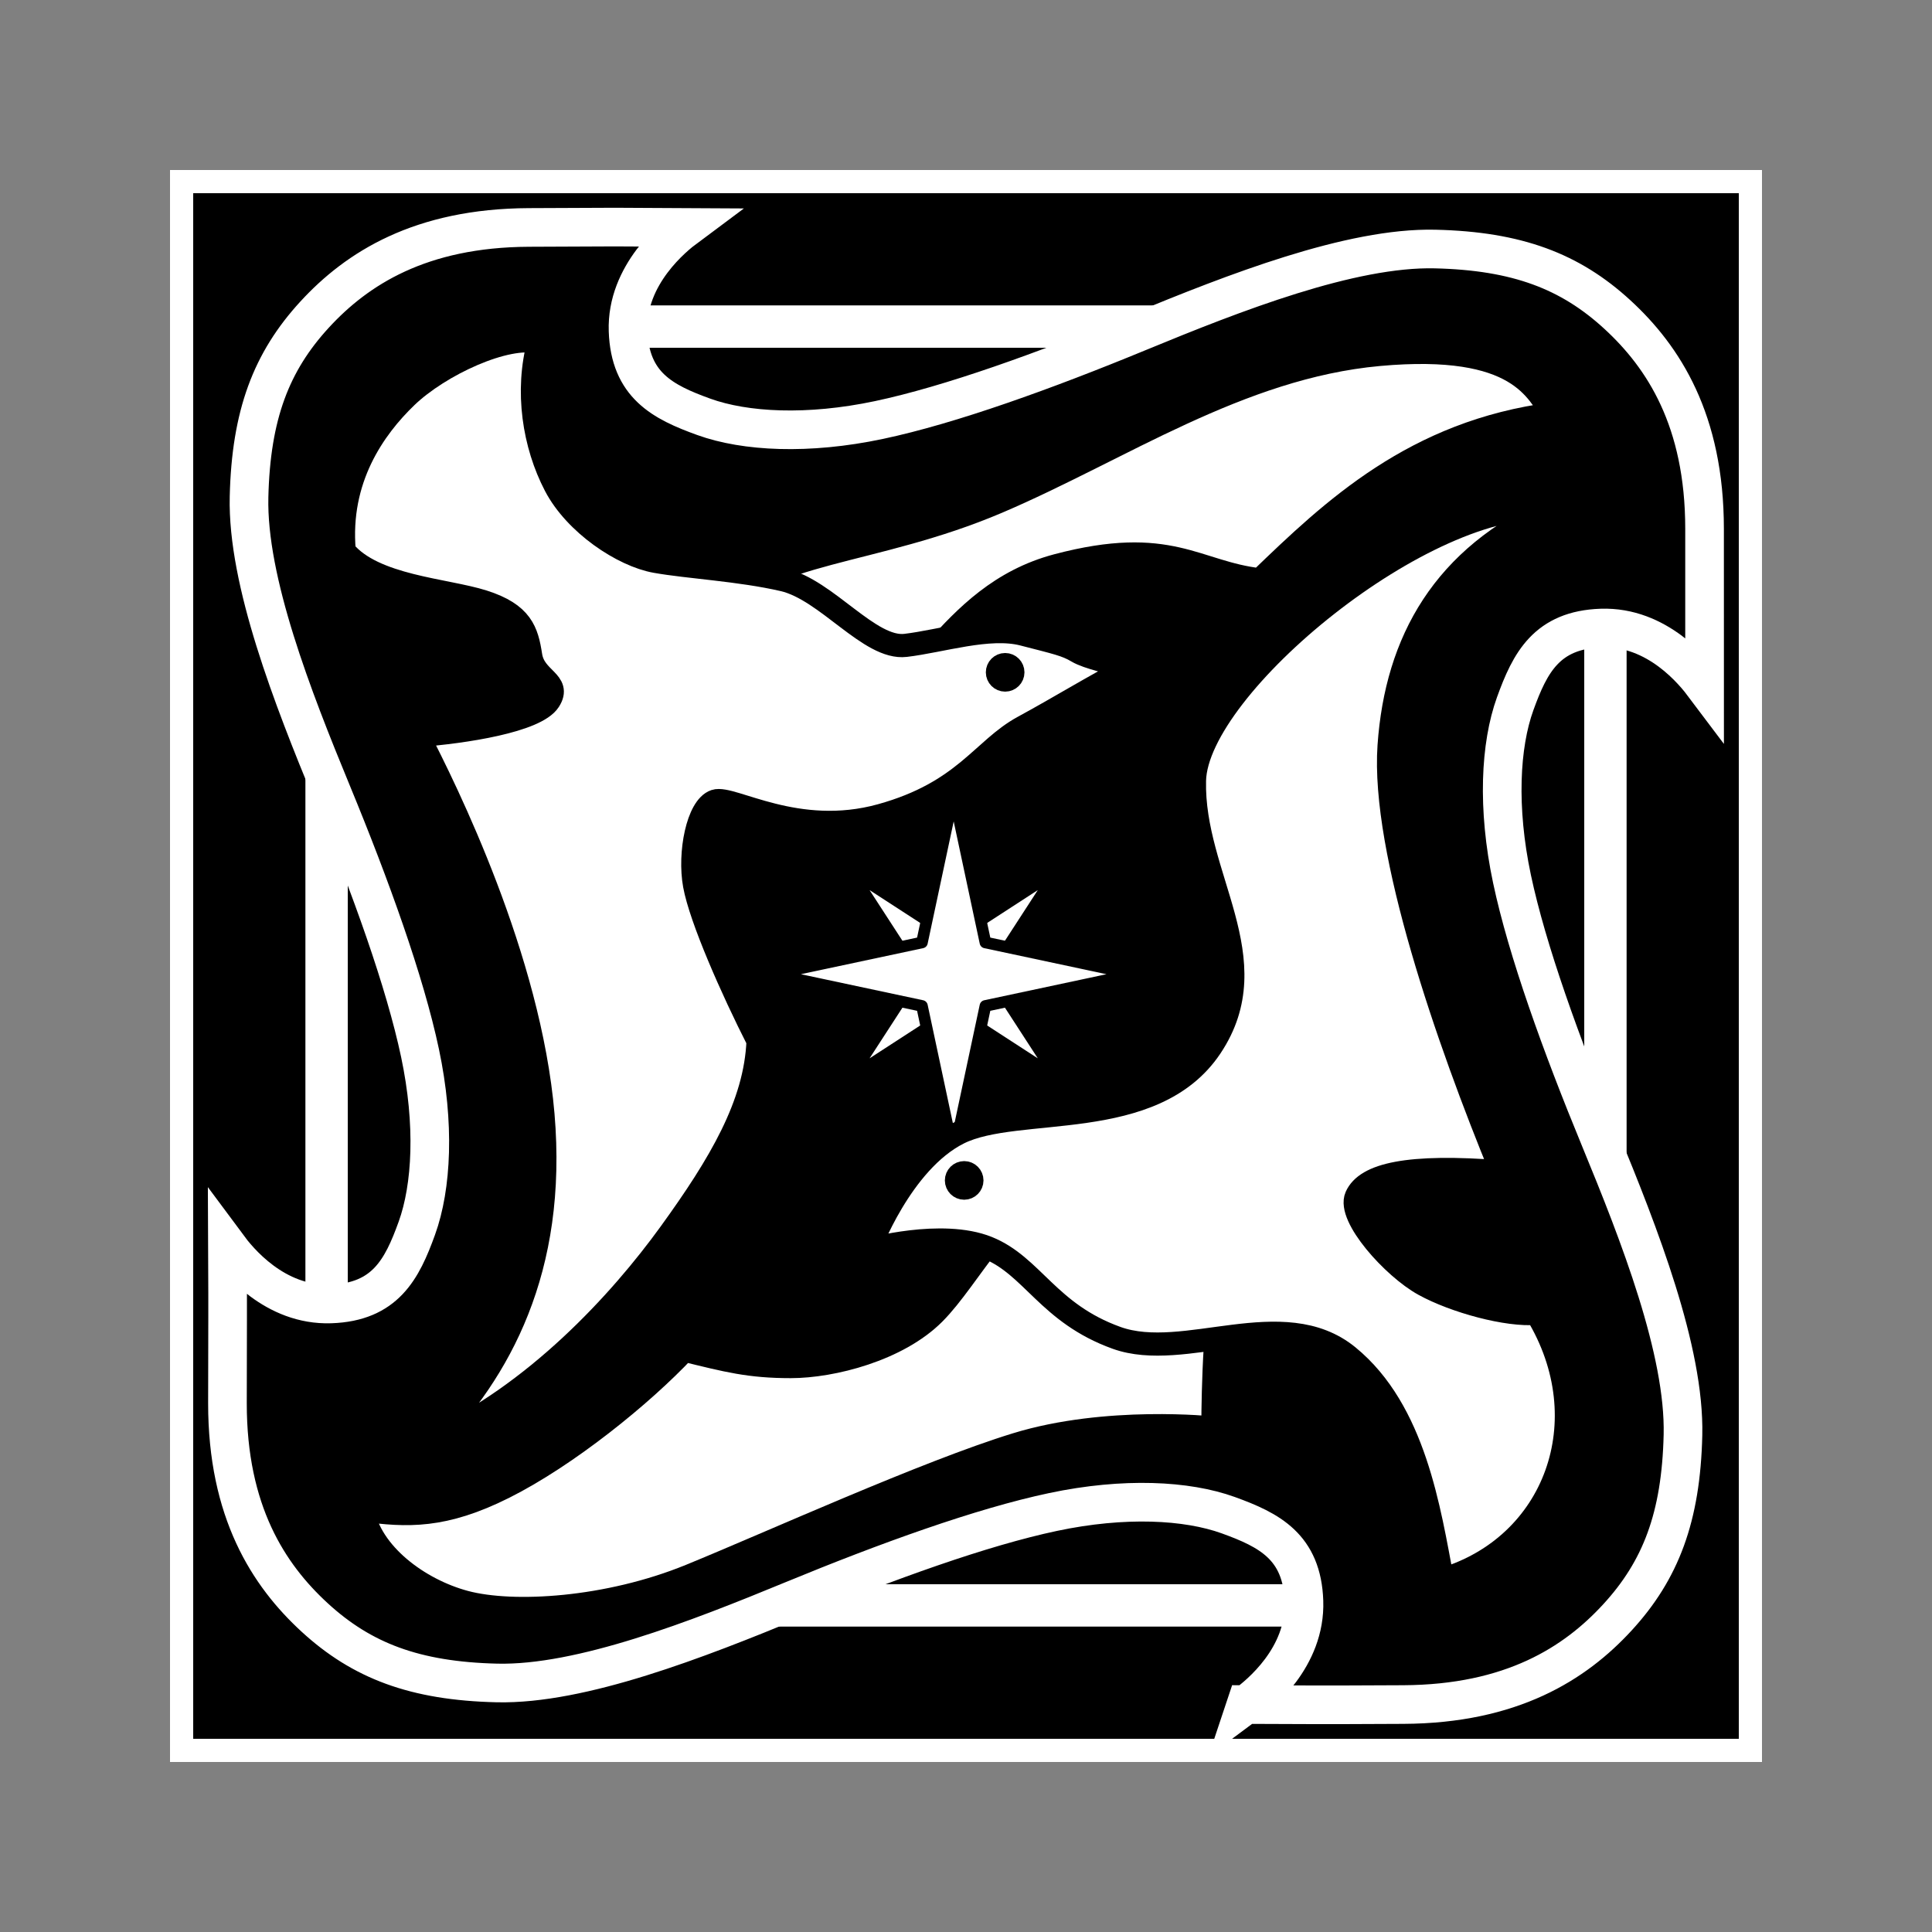 <?xml version="1.0" encoding="UTF-8" standalone="no"?>
<!-- Created with Inkscape (http://www.inkscape.org/) -->

<svg
   xmlns:dc="http://purl.org/dc/elements/1.1/"
   xmlns:cc="http://creativecommons.org/ns#"
   xmlns:rdf="http://www.w3.org/1999/02/22-rdf-syntax-ns#"
   xmlns:svg="http://www.w3.org/2000/svg"
   xmlns="http://www.w3.org/2000/svg"
   xmlns:sodipodi="http://sodipodi.sourceforge.net/DTD/sodipodi-0.dtd"
   xmlns:inkscape="http://www.inkscape.org/namespaces/inkscape"
   width="250"
   height="250"
   id="svg2"
   sodipodi:version="0.32"
   inkscape:version="0.92.2 (5c3e80d, 2017-08-06)"
   version="1.0"
   sodipodi:docname="Gullsrev-icon.svg"
   inkscape:output_extension="org.inkscape.output.svg.inkscape">
  <rect width="100%" height="100%" fill="#808080" stroke="none"/>
  <defs
     id="defs4">
    <inkscape:perspective
       sodipodi:type="inkscape:persp3d"
       inkscape:vp_x="0 : 526.18109 : 1"
       inkscape:vp_y="0 : 1000 : 0"
       inkscape:vp_z="744.09448 : 526.18109 : 1"
       inkscape:persp3d-origin="372.04724 : 350.78739 : 1"
       id="perspective10" />
    <inkscape:perspective
       id="perspective2481"
       inkscape:persp3d-origin="372.04724 : 350.78739 : 1"
       inkscape:vp_z="744.09448 : 526.18109 : 1"
       inkscape:vp_y="0 : 1000 : 0"
       inkscape:vp_x="0 : 526.18109 : 1"
       sodipodi:type="inkscape:persp3d" />
    <inkscape:perspective
       id="perspective3277"
       inkscape:persp3d-origin="372.04724 : 350.78739 : 1"
       inkscape:vp_z="744.09448 : 526.18109 : 1"
       inkscape:vp_y="0 : 1000 : 0"
       inkscape:vp_x="0 : 526.18109 : 1"
       sodipodi:type="inkscape:persp3d" />
    <inkscape:perspective
       id="perspective2461"
       inkscape:persp3d-origin="372.04724 : 350.78739 : 1"
       inkscape:vp_z="744.09448 : 526.18109 : 1"
       inkscape:vp_y="0 : 1000 : 0"
       inkscape:vp_x="0 : 526.18109 : 1"
       sodipodi:type="inkscape:persp3d" />
  </defs>
  <sodipodi:namedview
     id="base"
     pagecolor="#ffffff"
     bordercolor="#666666"
     borderopacity="1.0"
     gridtolerance="10000"
     guidetolerance="10"
     objecttolerance="10"
     inkscape:pageopacity="0.0"
     inkscape:pageshadow="2"
     inkscape:zoom="2.024"
     inkscape:cx="125"
     inkscape:cy="125"
     inkscape:document-units="px"
     inkscape:current-layer="layer1"
     showgrid="false"
     showguides="true"
     inkscape:guide-bbox="true"
     inkscape:window-width="1366"
     inkscape:window-height="705"
     inkscape:window-x="-8"
     inkscape:window-y="-8"
     inkscape:window-maximized="1" />
  <g
     inkscape:label="Layer 1"
     inkscape:groupmode="layer"
     id="layer1"
     transform="translate(-337.118,-494.005)">
    <path
       inkscape:connector-curvature="0"
       id="path28"
       d="m 359.118,516.005 v 206 h 206 v -206 z"
       style="fill:#ffffff;fill-opacity:1;stroke:none;stroke-width:1.987;stroke-linecap:butt;stroke-linejoin:miter;stroke-miterlimit:4;stroke-dasharray:none;stroke-opacity:1"
       sodipodi:nodetypes="ccccc" />
    <g
       id="g3270">
      <rect
         y="526.948"
         x="370.586"
         height="180.407"
         width="181.733"
         id="rect3362"
         style="fill:#ffffff;fill-opacity:1;stroke:none;stroke-width:1.603;stroke-linecap:butt;stroke-linejoin:miter;stroke-miterlimit:4;stroke-dasharray:none;stroke-opacity:1" />
      <rect
         transform="scale(-1,1)"
         y="540.064"
         x="-541.06"
         height="157.883"
         width="157.883"
         id="rect3292"
         style="fill:#000000;fill-opacity:1;stroke:#000000;stroke-width:2.117;stroke-linecap:butt;stroke-linejoin:miter;stroke-miterlimit:4;stroke-dasharray:none;stroke-opacity:1" />
      <path
         id="path2413"
         d="M 561.125,519.998 V 718.012 H 363.112 V 519.998 Z m -12.532,12.532 H 375.644 v 172.949 h 172.949 z"
         style="fill:#000000;fill-opacity:1;stroke:#000000;stroke-width:1.987;stroke-linecap:butt;stroke-linejoin:miter;stroke-miterlimit:4;stroke-dasharray:none;stroke-opacity:1"
         inkscape:connector-curvature="0" />
      <path
         sodipodi:nodetypes="cssssssscssssssscssssssscsssssssc"
         d="m 498.354,714.574 c 1.68,-1.243 7.747,-6.078 7.495,-13.377 -0.243,-7.034 -4.466,-9.206 -9.809,-11.134 -5.343,-1.928 -13.451,-2.355 -22.658,-0.407 -9.207,1.948 -21.472,6.366 -33.67,11.399 -12.29,5.07 -27.391,10.98 -38.291,10.725 -10.635,-0.249 -17.497,-2.882 -23.595,-8.484 -5.967,-5.482 -11.285,-13.69 -11.276,-27.713 0.009,-13.758 0.05,-8.957 0,-20.342 1.339,1.808 6.078,7.747 13.377,7.495 7.034,-0.243 9.206,-4.466 11.134,-9.809 1.928,-5.343 2.355,-13.451 0.407,-22.658 -1.948,-9.207 -6.366,-21.472 -11.399,-33.67 -5.07,-12.29 -10.98,-27.391 -10.725,-38.291 0.249,-10.635 2.882,-17.497 8.484,-23.595 5.482,-5.967 13.691,-11.211 27.713,-11.276 13.758,-0.064 9.127,-0.062 20.342,0 -1.474,1.096 -7.747,6.078 -7.495,13.377 0.243,7.034 4.466,9.206 9.809,11.134 5.343,1.928 13.451,2.356 22.658,0.407 9.207,-1.948 21.471,-6.367 33.669,-11.4 12.29,-5.07 27.393,-10.98 38.292,-10.725 10.635,0.249 17.497,2.882 23.595,8.484 5.967,5.482 11.274,13.69 11.276,27.713 0.002,13.789 -0.009,7.965 0,20.342 -1.327,-1.767 -6.078,-7.747 -13.377,-7.495 -7.034,0.243 -9.206,4.466 -11.134,9.809 -1.928,5.343 -2.355,13.451 -0.407,22.658 1.948,9.207 6.366,21.472 11.399,33.67 5.07,12.29 10.98,27.391 10.725,38.291 -0.249,10.635 -2.882,17.497 -8.484,23.595 -5.482,5.967 -13.69,11.211 -27.713,11.276 -13.758,0.064 -8.899,0.029 -20.342,0 z"
         style="fill:#000000;fill-opacity:1;fill-rule:evenodd;stroke:#ffffff;stroke-width:5;stroke-linecap:butt;stroke-linejoin:miter;stroke-miterlimit:4;stroke-dasharray:none;stroke-opacity:1"
         id="path3294"
         inkscape:connector-curvature="0" />
      <path
         sodipodi:nodetypes="czzzzzcc"
         id="path3303"
         d="m 538.076,547.56 c -2.121,-2.739 -4.173,-9.366 -22.534,-7.688 -18.098,1.653 -33.504,12.347 -49.311,19.088 -16.126,6.877 -30.195,6.262 -36.055,14.051 -5.958,7.918 7.669,13.101 16.702,12.99 9.033,-0.11 12.359,-14.939 27.041,-18.823 14.619,-3.867 17.947,0.922 26.246,1.856 9.375,-9.049 20.006,-19.16 37.911,-21.474 z"
         style="fill:#ffffff;fill-rule:evenodd;stroke:#000000;stroke-width:3;stroke-linecap:butt;stroke-linejoin:miter;stroke-miterlimit:4;stroke-dasharray:none;stroke-opacity:1"
         inkscape:connector-curvature="0" />
      <path
         sodipodi:nodetypes="cszzzczczczzzczczzzzzzc"
         id="path3305"
         d="m 483.198,580.433 c -4.728,2.458 -8.97,5.096 -13.654,7.638 -5.302,2.877 -7.595,8.446 -18.425,11.45 -10.895,3.023 -19.327,-2.582 -21.474,-1.856 -2.24,0.758 -3.401,6.749 -2.651,10.87 0.787,4.326 4.838,13.501 8.218,20.148 -0.331,8.238 -4.918,15.964 -11.4,24.92 -6.481,8.956 -17.497,20.944 -31.018,27.041 8.925,-9.191 16.294,-22.297 14.581,-42.418 -1.715,-20.142 -12.549,-42.064 -16.172,-49.046 5.921,-0.442 15.261,-1.859 16.967,-4.507 1.6,-2.483 -1.907,-2.724 -2.386,-5.832 -0.479,-3.108 -1.147,-5.401 -6.13,-6.988 -4.901,-1.561 -14.19,-1.919 -17.995,-6.532 -0.83,-9.345 3.858,-15.941 8.038,-19.968 4.311,-4.153 12.972,-8.135 17.148,-7.073 -1.736,6.344 -0.625,13.297 2.121,18.558 2.595,4.971 8.722,9.047 12.99,9.809 4.23,0.755 10.868,1.082 16.509,2.383 5.641,1.301 11.19,9.036 15.835,8.487 4.645,-0.55 10.803,-2.578 15.205,-1.444 4.402,1.133 5.571,1.379 6.999,2.23 1.428,0.851 4.462,1.42 6.693,2.13 z"
         style="fill:#ffffff;fill-rule:evenodd;stroke:#000000;stroke-width:3;stroke-linecap:butt;stroke-linejoin:round;stroke-miterlimit:4;stroke-dasharray:none;stroke-opacity:1"
         inkscape:connector-curvature="0" />
      <path
         id="path3360"
         style="fill:#ffffff;fill-opacity:1;fill-rule:evenodd;stroke:#000000;stroke-width:2;stroke-linecap:butt;stroke-linejoin:round;stroke-miterlimit:4;stroke-dasharray:none;stroke-opacity:1"
         d="m 455.509,620.068 -9.263,14.278 14.278,-9.263 14.278,9.263 -9.263,-14.278 9.263,-14.278 -14.278,9.263 -14.278,-9.263 z"
         sodipodi:nodetypes="ccccccccc"
         inkscape:connector-curvature="0" />
      <path
         sodipodi:nodetypes="ccccccccc"
         d="m 456.42,624.172 4.105,19.265 4.105,-19.265 19.265,-4.105 -19.265,-4.105 -4.105,-19.265 -4.105,19.265 -19.265,4.105 z"
         style="fill:#ffffff;fill-opacity:1;fill-rule:evenodd;stroke:#000000;stroke-width:1.5;stroke-linecap:butt;stroke-linejoin:round;stroke-miterlimit:4;stroke-dasharray:none;stroke-opacity:1"
         id="path3320"
         inkscape:connector-curvature="0" />
      <path
         sodipodi:nodetypes="czczzzczczzzz"
         id="path3309"
         d="m 501.225,654.93 c 1.484,5.268 -4.498,3.018 -5.832,6.363 -1.335,3.345 -1.326,17.497 -1.326,17.497 0,0 -13.733,-1.483 -25.451,2.121 -11.646,3.581 -31.565,12.635 -42.153,16.967 -10.727,4.389 -22.971,5.1 -29.162,3.446 -6.002,-1.603 -12.283,-6.274 -13.256,-11.93 5.744,0.795 10.507,0.99 18.293,-2.916 8.164,-4.096 17.807,-11.892 23.33,-17.762 5.544,1.359 8.427,2.123 13.786,2.121 5.359,-0.002 13.86,-2.165 18.558,-6.893 4.655,-4.685 9.156,-14.434 16.437,-16.702 7.281,-2.268 25.292,2.42 26.776,7.688 z"
         style="fill:#ffffff;fill-rule:evenodd;stroke:#000000;stroke-width:3;stroke-linecap:butt;stroke-linejoin:round;stroke-miterlimit:4;stroke-dasharray:none;stroke-opacity:1"
         inkscape:connector-curvature="0" />
      <path
         sodipodi:nodetypes="czczzcczzzczzzc"
         id="path3313"
         d="m 538.076,559.755 c -14.139,6.274 -20.261,17.168 -21.209,30.753 -0.948,13.585 7.6,38.176 14.581,55.143 -12.195,-0.972 -17.568,0.346 -18.823,3.181 -1.158,2.615 4.764,9.203 8.749,11.4 3.985,2.197 10.838,4.052 14.581,3.712 8.44,13.87 2.412,30.144 -12.195,34.464 -1.7,-8.971 -3.597,-21.87 -12.195,-28.897 -8.438,-6.896 -21.179,0.77 -29.958,-2.386 -8.866,-3.188 -10.868,-9.316 -16.702,-11.665 -5.931,-2.388 -15.376,0.265 -15.376,0.265 0,0 4.163,-11.367 11.665,-15.111 7.605,-3.796 25.154,0.051 32.609,-11.135 7.577,-11.37 -2.419,-22.006 -2.121,-34.464 0.292,-12.194 29.958,-36.674 46.394,-35.26 z"
         style="fill:#ffffff;fill-rule:evenodd;stroke:#000000;stroke-width:3;stroke-linecap:butt;stroke-linejoin:round;stroke-miterlimit:4;stroke-dasharray:none;stroke-opacity:1"
         inkscape:connector-curvature="0" />
      <path
         id="path3311"
         d="m 460.986,646.75 c 0,0.495 0.402,0.896 0.896,0.896 0.495,0 0.896,-0.402 0.896,-0.896 0,-0.495 -0.402,-0.896 -0.896,-0.896 -0.495,0 -0.896,0.402 -0.896,0.896 z"
         style="fill:#000000;fill-opacity:1;stroke:#000000;stroke-width:3.207;stroke-linecap:butt;stroke-linejoin:round;stroke-miterlimit:4;stroke-opacity:1"
         inkscape:connector-curvature="0" />
      <path
         style="fill:#000000;fill-opacity:1;stroke:#000000;stroke-width:3.207;stroke-linecap:butt;stroke-linejoin:round;stroke-miterlimit:4;stroke-opacity:1"
         d="m 466.288,581.003 c 0,0.495 0.402,0.896 0.896,0.896 0.495,0 0.896,-0.402 0.896,-0.896 0,-0.495 -0.402,-0.896 -0.896,-0.896 -0.495,0 -0.896,0.402 -0.896,0.896 z"
         id="path3252"
         inkscape:connector-curvature="0" />
    </g>
  </g>
</svg>
